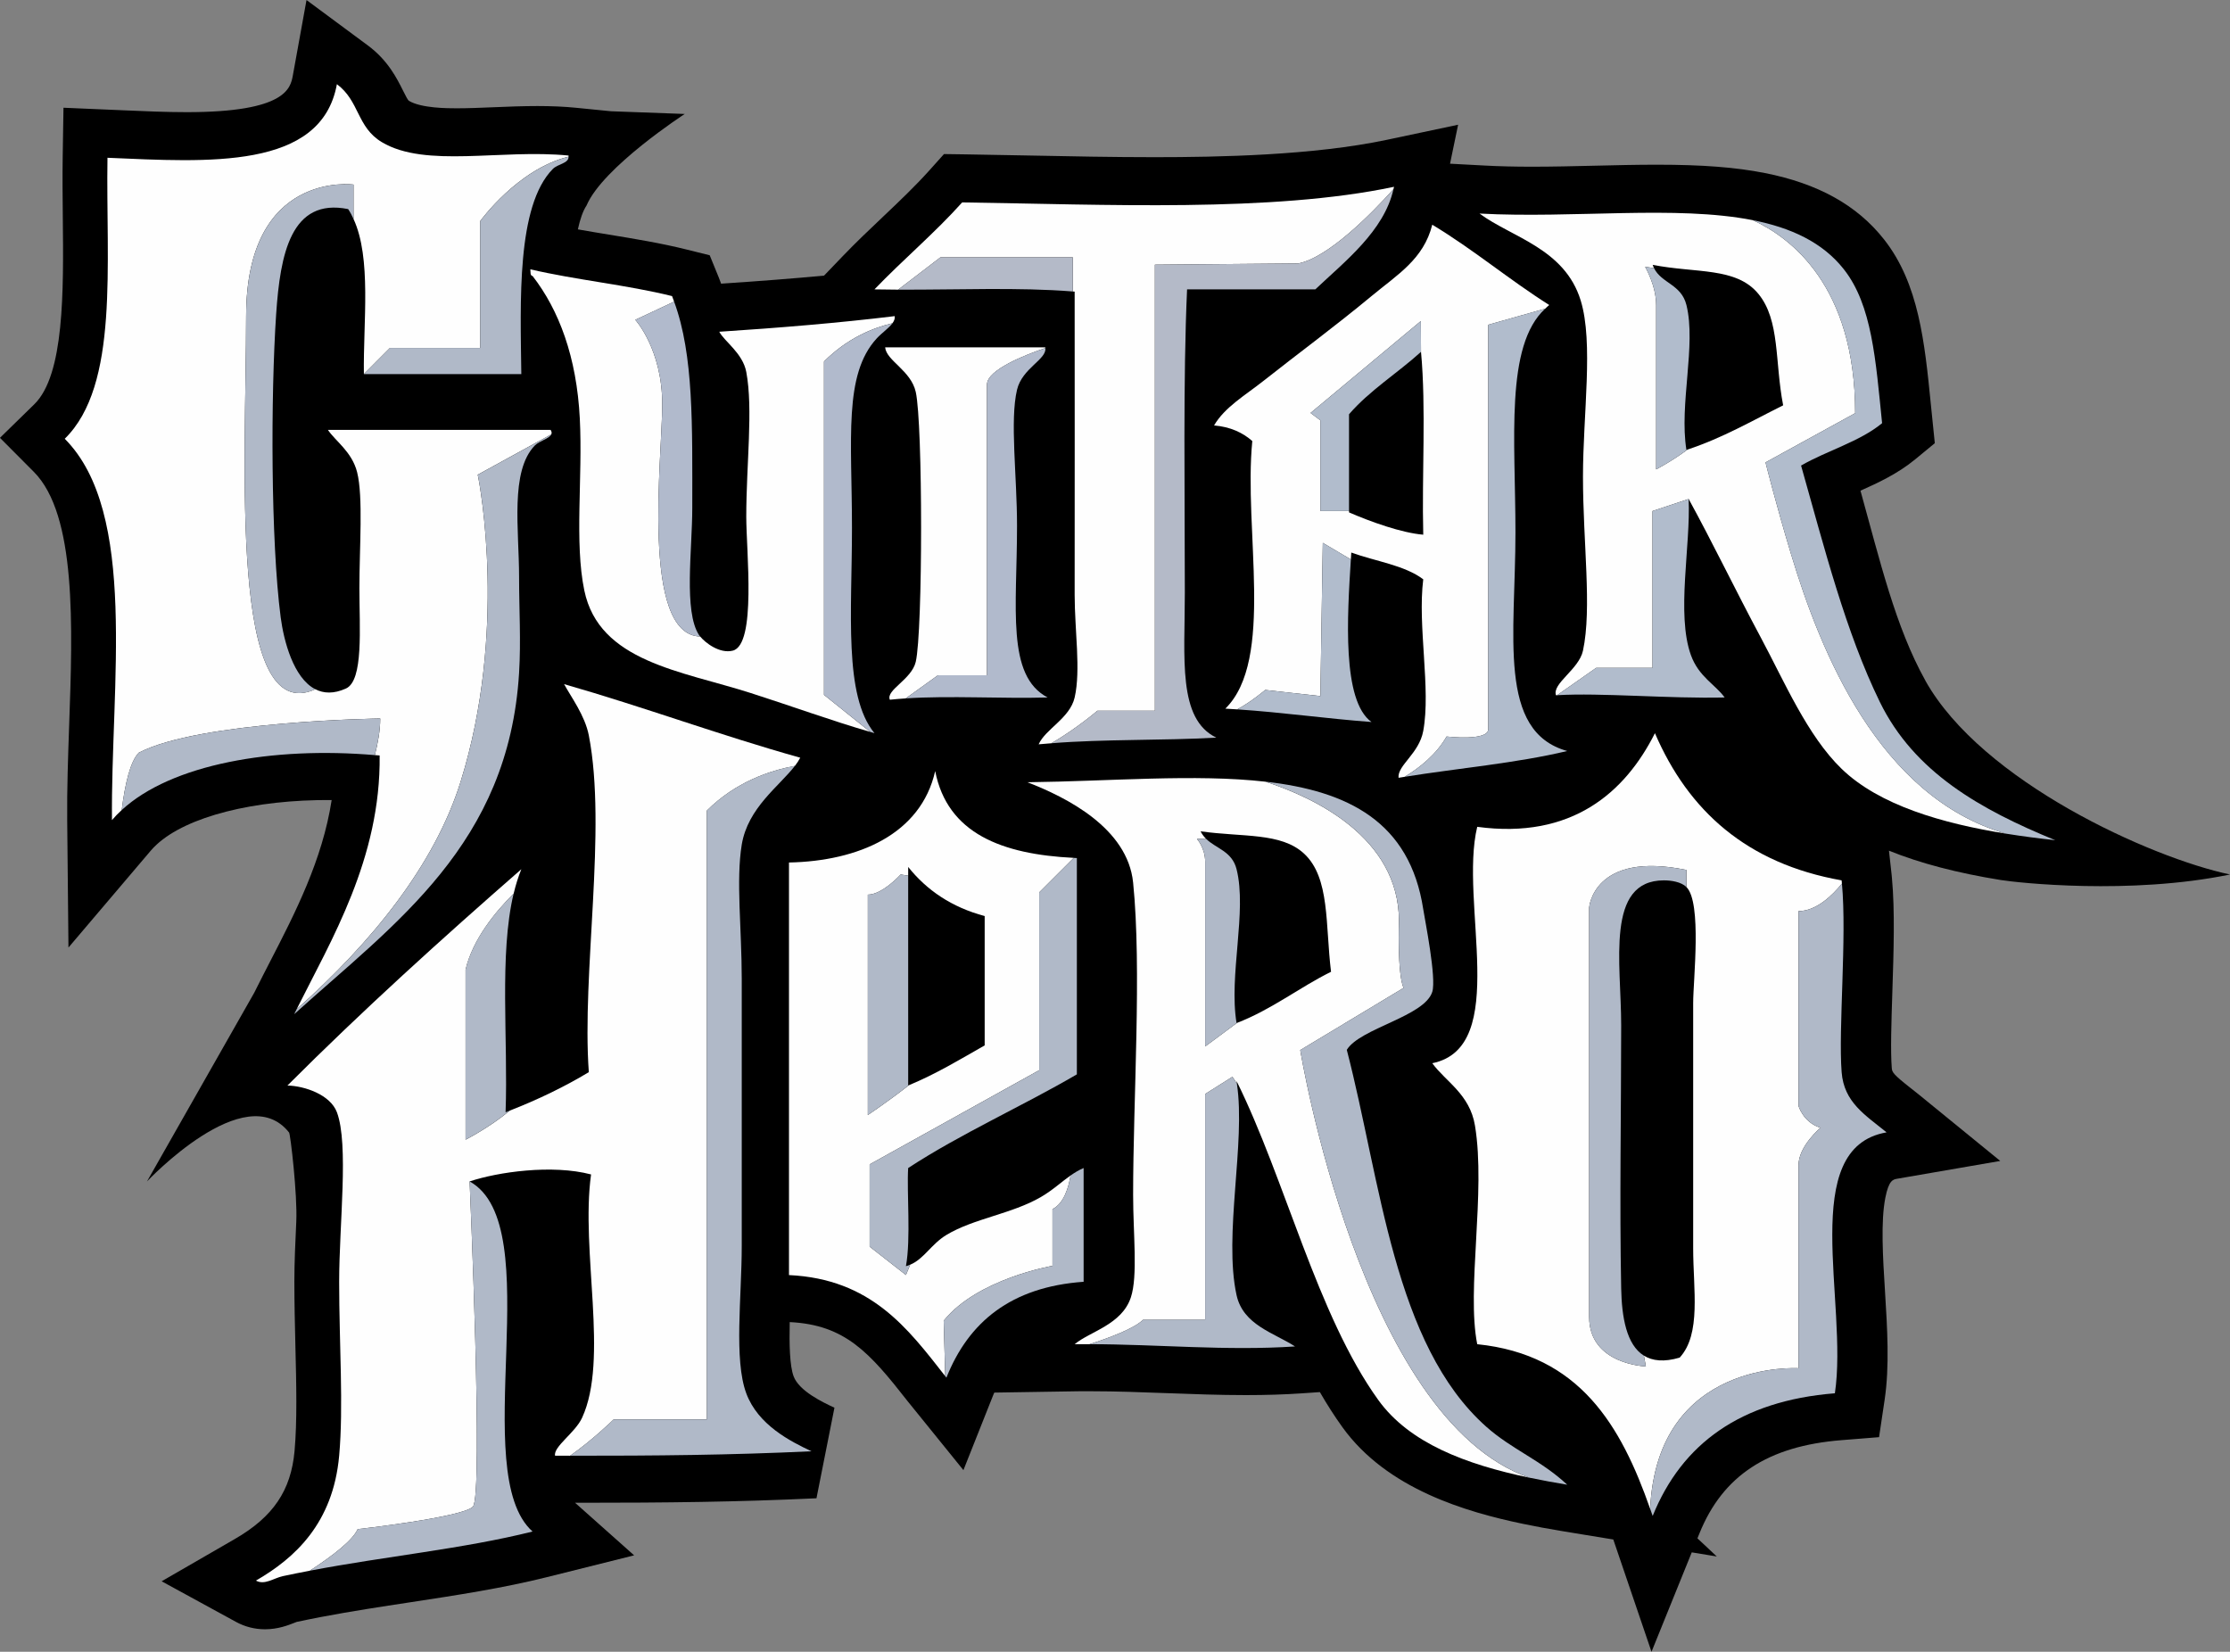 <?xml version="1.0" encoding="UTF-8"?> <svg xmlns="http://www.w3.org/2000/svg" xmlns:xlink="http://www.w3.org/1999/xlink" xmlns:xodm="http://www.corel.com/coreldraw/odm/2003" xml:space="preserve" width="194.237mm" height="143.871mm" version="1.1" style="shape-rendering:geometricPrecision; text-rendering:geometricPrecision; image-rendering:optimizeQuality; fill-rule:evenodd; clip-rule:evenodd" viewBox="0 0 194.343 143.949"><rect x="0" y="0" width="194.343" height="143.949" fill="#808080" stroke="none"/> <defs> <style type="text/css"> .fil0 {fill:black} .fil2 {fill:#B0B9C8} .fil3 {fill:#B1BACC} .fil5 {fill:#B1BCCC} .fil4 {fill:#B4BAC8} .fil1 {fill:#FEFEFE} </style> </defs> <g id="Layer_x0020_1">  <g id="_968555088"> <path class="fil0" d="M167.795 59.31c-2.614,-4.675 -3.972,-10.509 -5.656,-16.548 1.556,-0.692 3.267,-1.494 4.764,-2.728l1.714 -1.411 -0.343 -3.369c-0.539,-5.421 -1.049,-10.543 -4.084,-14.392 -2.341,-2.973 -5.738,-4.864 -10.383,-5.782 -2.543,-0.502 -5.444,-0.726 -9.407,-0.726 -1.776,0 -3.618,0.043 -5.4,0.087 -1.798,0.042 -3.655,0.087 -5.462,0.087 -1.544,0 -2.896,-0.033 -4.133,-0.1l-3.035 -0.162 0.704 -3.396 -6.198 1.312c-6.423,1.358 -14.644,1.516 -20.27,1.516 -3.638,0 -7.336,-0.074 -10.912,-0.145 -1.881,-0.038 -3.733,-0.074 -5.538,-0.1l-1.887 -0.027 -1.259 1.405c-1.252,1.397 -2.632,2.706 -4.093,4.092 -1.138,1.079 -2.317,2.197 -3.455,3.382l-1.646 1.715c-2.697,0.251 -5.641,0.481 -8.971,0.701l-0.011 -0.029c-0.06,-0.168 -0.121,-0.334 -0.188,-0.497l-0.795 -1.949 -2.042 -0.507c-2.204,-0.548 -4.517,-0.928 -6.753,-1.294 -0.923,-0.152 -1.82,-0.299 -2.694,-0.456 0.189,-0.866 0.432,-1.593 0.755,-2.079 1.42,-3.347 8.558,-7.978 8.558,-7.978l-6.431 -0.237 -3.041 -0.302c-1.022,-0.102 -2.122,-0.151 -3.366,-0.151 -1.305,0 -2.581,0.053 -3.816,0.104 -1.134,0.047 -2.205,0.092 -3.206,0.092 -0.004,0 -0.007,0 -0.011,0 -0.774,0 -3.081,-0.002 -4.156,-0.646 -0.104,-0.06 -0.276,-0.397 -0.527,-0.9 -0.523,-1.05 -1.315,-2.638 -3.054,-3.925l-5.354 -3.964 -1.188 6.555c-0.204,1.124 -0.584,3.217 -9.251,3.217 -1.793,0 -3.702,-0.083 -5.549,-0.164l-5.192 -0.222 -0.068 4.253c-0.028,1.754 -0.009,3.555 0.009,5.297 0.067,6.434 0.143,13.725 -2.486,16.294l-2.991 2.923 2.951 2.964c3.729,3.744 3.385,13.472 3.081,22.053 -0.097,2.764 -0.198,5.62 -0.172,8.298l0.11 11.105 7.191 -8.464c0.141,-0.166 0.308,-0.338 0.502,-0.516 2.639,-2.432 8.475,-3.926 15.245,-3.874 -0.802,5.215 -3.185,9.843 -5.338,14.021 -0.407,0.791 -0.805,1.561 -1.181,2.316l-0.221 0.442 -9.355 16.46c0,0 8.565,-9.115 12.385,-4.262 0.117,0.15 0.735,5.44 0.626,7.759 -0.081,1.751 -0.167,3.563 -0.167,5.203 0,1.911 0.046,3.8 0.09,5.627 0.083,3.376 0.16,6.562 -0.073,9.161 -0.311,3.449 -1.866,5.743 -5.198,7.668l-6.385 3.688 6.47 3.535c0.787,0.43 1.641,0.648 2.541,0.648 1.134,0 2.034,-0.356 2.572,-0.569 0.062,-0.025 0.123,-0.05 0.185,-0.073 0.718,-0.155 1.439,-0.297 2.159,-0.435 2.561,-0.489 5.197,-0.889 7.747,-1.277 3.955,-0.602 8.044,-1.224 11.897,-2.188l7.605 -1.901 -5.147 -4.583 0.632 0c0,0 0.001,0 0.003,0 7.233,0 13.472,-0.065 20.404,-0.391l1.566 -7.891c-1,-0.469 -3.08,-1.445 -3.56,-2.742 -0.34,-0.919 -0.382,-2.777 -0.338,-4.72 4.834,0.234 6.956,2.652 10.286,6.906l4.852 5.995 2.611 -6.573c0.026,-0.064 0.054,-0.122 0.081,-0.185l7.308 -0.115c0.141,-0.001 0.284,-0.003 0.426,-0.003l0.806 0.002c2.117,0.001 4.227,0.081 6.462,0.163 2.253,0.084 4.584,0.172 6.915,0.172 1.749,0 3.323,-0.049 4.811,-0.149l1.645 -0.112c0.617,1.07 1.271,2.094 1.967,3.061 3.894,5.408 10.818,7.39 15.689,8.411 1.09,0.228 2.256,0.445 3.469,0.644l4.447 0.729 3.33 9.787 3.508 -8.666 2.183 0.359 -1.689 -1.58 0.18 -0.442c2.034,-5.024 5.964,-7.603 12.367,-8.114l3.282 -0.262 0.486 -3.257c0.437,-2.923 0.231,-6.243 0.032,-9.453 -0.186,-2.99 -0.378,-6.083 0.03,-8.155 0.303,-1.531 0.667,-1.594 1.051,-1.659l8.963 -1.548 -7.048 -5.747c-0.258,-0.211 -0.516,-0.413 -0.771,-0.612 -1.524,-1.2 -1.606,-1.374 -1.635,-1.744 -0.116,-1.498 -0.035,-3.994 0.051,-6.639 0.113,-3.476 0.231,-7.069 -0.037,-9.92 -0.008,-0.1 -0.017,-0.199 -0.027,-0.291l-0.231 -2.086c2.719,1.101 5.957,1.948 9.758,2.559 1.425,0.23 11.243,1.314 19.958,-0.482l0 -0.003c-6.885,-1.451 -21.622,-8.089 -26.548,-16.898z"></path> <path class="fil1" d="M10.61 70.593c0.278,-2.232 0.735,-4.245 1.492,-5.002 5.312,-2.762 21.035,-2.974 21.035,-2.974 0,1.026 -0.204,2.151 -0.47,3.188 0.14,0.012 0.279,0.019 0.419,0.032 0.108,8.97 -4.233,16.109 -7.235,22.118 6.5,-5.792 12.014,-12.524 14.297,-19.852 4.057,-13.024 1.698,-25.777 1.486,-26.734l6.41 -3.516c0.051,-0.111 0.044,-0.237 -0.062,-0.391 -6.468,0 -12.937,0 -19.405,0 0.641,0.97 2.097,1.902 2.547,3.693 0.539,2.135 0.197,6.617 0.197,10.106 0,3.462 0.378,8.048 -1.177,8.745 -1.06,0.476 -1.939,0.431 -2.664,0.059l0 0.003c-7.569,3.402 -6.03,-19.761 -6.03,-32.51 0,-12.747 9.358,-11.473 9.358,-11.473l0 2.994c1.585,3.424 0.839,8.991 0.905,13.521l2.272 -2.28 7.862 0 0 -11.049c0,0 3.263,-4.538 7.703,-5.618 -0.001,-0.033 0.007,-0.06 0,-0.098 -5.864,-0.583 -12.456,1.113 -16.27,-1.166 -2.192,-1.31 -1.938,-3.585 -3.92,-5.053 -1.358,7.494 -11.254,6.784 -19.994,6.413 -0.148,9.247 1.047,19.826 -3.724,24.488 6.411,6.437 4,21.514 4.116,33.234 0.259,-0.306 0.545,-0.599 0.851,-0.88z"></path> <path class="fil2" d="M12.101 65.592c-0.757,0.756 -1.214,2.77 -1.492,5.002 4.337,-3.998 13.156,-5.547 22.057,-4.787 0.265,-1.037 0.47,-2.163 0.47,-3.188 0,0 -15.723,0.212 -21.035,2.974z"></path> <path class="fil2" d="M40.148 68.104c-2.284,7.328 -7.797,14.06 -14.297,19.852 -0.071,0.141 -0.145,0.287 -0.214,0.428 8.823,-7.962 18.688,-14.8 19.601,-29.737 0.172,-2.817 0,-5.531 0,-8.357 0,-4.138 -0.805,-9.219 1.372,-11.466 0.388,-0.399 1.262,-0.595 1.435,-0.969l-6.41 3.516c0.212,0.957 2.571,13.71 -1.486,26.734z"></path> <path class="fil2" d="M21.45 27.559c0,12.749 -1.539,35.912 6.03,32.51l0 -0.003c-1.91,-0.977 -2.754,-4.229 -3.02,-6.278 -0.868,-6.669 -0.871,-19.34 -0.392,-26.432 0.351,-5.19 1.28,-10.141 6.274,-9.134 0.177,0.266 0.328,0.557 0.467,0.858l0 -2.994c0,0 -9.358,-1.274 -9.358,11.473z"></path> <path class="fil2" d="M41.847 19.273l0 11.049 -7.862 0 -2.272 2.28c0,0.001 0,0.001 0,0.003 4.573,0 9.147,0 13.72,0 -0.077,-6.299 -0.434,-14.659 2.745,-17.88 0.439,-0.445 1.389,-0.481 1.372,-1.069 -4.44,1.08 -7.703,5.618 -7.703,5.618z"></path> <path class="fil1" d="M71.812 60.554l0 -29.051c2.039,-2.04 4.273,-2.938 5.963,-3.332 0.146,-0.2 0.234,-0.404 0.198,-0.621 -4.947,0.602 -10.081,1.019 -15.289,1.361 0.436,0.836 2.044,1.865 2.353,3.499 0.613,3.259 0,8.006 0,12.632 0,3.002 0.9,11.14 -1.177,11.661 -1.145,0.288 -2.4,-0.69 -2.84,-1.233 -5.21,-0.127 -3.305,-15.684 -3.305,-20.229 0,-4.806 -2.35,-7.369 -2.35,-7.369l3.384 -1.585c-0.06,-0.161 -0.116,-0.326 -0.18,-0.484 -3.919,-0.974 -8.387,-1.404 -12.35,-2.333 0.031,0.228 -0.034,0.552 0.195,0.583 2.292,2.951 3.846,7.044 4.117,12.438 0.26,5.175 -0.481,10.763 0.392,14.966 1.292,6.221 8.44,6.999 14.505,8.94 3.566,1.141 7.057,2.417 10.41,3.386l-4.026 -3.227z"></path> <path class="fil3" d="M57.714 35.241c0,4.545 -1.905,20.102 3.305,20.229 -0.035,-0.043 -0.076,-0.09 -0.1,-0.127 -1.347,-2.067 -0.588,-7.433 -0.588,-11.078 0,-7.136 0.139,-13.315 -1.583,-17.979l-3.384 1.585c0,0 2.35,2.563 2.35,7.369z"></path> <path class="fil3" d="M71.812 60.554l4.026 3.227c0.122,0.035 0.248,0.079 0.371,0.113 -2.694,-3.271 -1.96,-10.521 -1.96,-17.88 0,-7.749 -0.752,-13.358 2.156,-16.52 0.443,-0.481 1.057,-0.893 1.371,-1.323 -1.69,0.395 -3.924,1.292 -5.963,3.332l0 29.051z"></path> <path class="fil1" d="M81.745 58.845l4.272 0c0,0 0,-23.604 0,-25.336 0,-1.287 3.354,-2.592 5.084,-3.179 -0.004,-0.019 -0.001,-0.039 -0.005,-0.058 -4.652,0 -9.304,0 -13.956,0 0.11,1.169 2.246,2.005 2.668,3.886 0.621,2.768 0.619,20.855 0,23.517 -0.359,1.544 -2.633,2.465 -2.257,3.305 0.449,-0.05 0.914,-0.084 1.383,-0.116l2.812 -2.019z"></path> <path class="fil3" d="M86.017 33.509c0,1.732 0,25.336 0,25.336l-4.272 0 -2.812 2.019c3.879,-0.257 8.341,0.036 12.368,-0.079 -3.622,-1.902 -2.668,-7.792 -2.668,-14.965 0,-4.36 -0.635,-9.183 0,-11.855 0.449,-1.886 2.604,-2.648 2.468,-3.635 -1.729,0.586 -5.084,1.891 -5.084,3.179z"></path> <path class="fil1" d="M81.959 22.424l11.535 0 0 2.979c0.053,0.004 0.109,0.005 0.162,0.01 0.013,7.841 0,17.878 0,26.431 0,3.085 0.546,6.555 0,8.941 -0.416,1.811 -2.544,2.741 -3.138,4.081 0.365,-0.037 0.741,-0.063 1.114,-0.093 2.227,-1.301 4,-2.83 4,-2.83l5.018 0 0 -38.877 12.497 -0.107c2.603,-0.521 6.29,-4.249 8.291,-6.467 0.017,-0.072 0.037,-0.141 0.051,-0.213 -10.608,2.245 -25.239,1.537 -37.636,1.36 -2.398,2.677 -5.159,4.99 -7.645,7.58 0.681,0.015 1.37,0.022 2.064,0.025l3.687 -2.819z"></path> <path class="fil4" d="M81.959 22.424l-3.687 2.819c5.104,0.024 10.478,-0.222 15.221,0.159l0 -2.979 -11.535 0z"></path> <path class="fil4" d="M113.146 22.959l-12.497 0.107 0 38.877 -5.018 0c0,0 -1.773,1.529 -4,2.83 4.585,-0.37 9.684,-0.224 14.372,-0.49 -3.384,-1.619 -2.745,-6.919 -2.745,-12.633 0,-8.679 -0.158,-18.624 0.195,-26.431 3.723,0 7.45,0 11.174,0 2.593,-2.449 5.994,-5.091 6.811,-8.727 -2.002,2.218 -5.688,5.946 -8.291,6.467z"></path> <path class="fil1" d="M123.826 27.979l0.014 2.682c0.457,4.922 0.063,10.688 0.196,15.936 -1.884,-0.154 -4.596,-1.13 -6.468,-1.944 0,-0.039 0,-0.079 0,-0.119l-2.498 0 0 -7.904 -0.855 -0.642 9.612 -8.01zm-17.039 33.777l0 0c0.347,0.019 0.688,0.043 1.032,0.065 1.236,-0.658 2.442,-1.694 2.442,-1.694l4.808 0.534 0.212 -13.351 2.446 1.445c0.012,-0.202 0.026,-0.408 0.037,-0.602 2.102,0.766 4.638,1.097 6.271,2.333 -0.508,4.082 0.679,9.539 0,13.214 -0.363,1.985 -2.267,3 -2.152,4.082 0.173,-0.03 0.354,-0.055 0.532,-0.084 1.273,-0.77 2.749,-1.927 3.653,-3.511 0,0 3.633,0.427 3.633,-0.641 0,-1.069 0,-35.246 0,-35.246l4.965 -1.403c0.116,-0.106 0.223,-0.222 0.348,-0.317 -3.512,-2.219 -6.616,-4.846 -10.193,-6.997 -0.754,3.007 -3.025,4.336 -5.295,6.22 -3.242,2.69 -6.359,4.972 -9.41,7.385 -1.588,1.259 -3.372,2.281 -4.311,3.887 1.444,0.125 2.499,0.632 3.333,1.36 -0.773,7.785 1.98,19.065 -2.351,23.322z"></path> <path class="fil5" d="M129.701 63.545c0,1.068 -3.633,0.641 -3.633,0.641 -0.904,1.584 -2.38,2.741 -3.653,3.511 4.712,-0.756 9.753,-1.19 14.166,-2.248 -6.108,-1.7 -4.51,-10.074 -4.51,-19.047 0,-8.092 -0.931,-16.271 2.595,-19.506l-4.965 1.403c0,0 0,34.177 0,35.246z"></path> <path class="fil5" d="M115.069 60.661l-4.808 -0.534c0,0 -1.206,1.036 -2.442,1.694 4.006,0.264 7.735,0.804 11.707,1.101 -2.589,-1.851 -2.108,-9.248 -1.8,-14.168l-2.446 -1.445 -0.212 13.351z"></path> <path class="fil5" d="M115.069 44.534l2.498 0c0,-2.81 0,-5.622 0,-8.432 1.807,-2.095 4.229,-3.581 6.273,-5.441l-0.014 -2.682 -9.612 8.01 0.855 0.642 0 7.904z"></path> <path class="fil1" d="M147.064 39.179c-1.368,1.023 -2.73,1.724 -2.73,1.724 0,0 0,-12.604 0,-14.312 0,-1.71 -0.962,-3.334 -0.962,-3.334 0,0 0.301,0.031 0.774,0.109 -0.042,-0.089 -0.083,-0.183 -0.116,-0.285 3.78,0.744 7.281,0.179 9.21,2.527 1.9,2.307 1.42,5.907 2.161,9.716 -2.717,1.351 -5.281,2.847 -8.337,3.855zm9.039 9.163l0 0c-1.373,-4.544 -2.238,-8.046 -2.238,-8.046l7.814 -4.29c0,-11.13 -5.663,-15.324 -8.918,-16.817 -6.694,-1.321 -15.611,-0.136 -23.821,-0.578 2.799,2.076 7.426,3.039 8.818,7.58 1.128,3.675 0.197,9.913 0.197,15.354 0,5.761 0.792,11.458 0,15.159 -0.349,1.633 -2.709,2.865 -2.351,3.887 0.032,-0.002 0.064,-0.003 0.096,-0.004l3.4 -2.381 4.914 0 0 -13.671 3.152 -1.047c2.103,3.829 4.085,7.963 6.275,12.05 2.085,3.896 4.071,8.58 7.056,11.466 3.284,3.175 8.775,4.756 14.302,5.645 -11.058,-3.196 -16.142,-15.851 -18.695,-24.306z"></path> <path class="fil5" d="M144.013 58.205l-4.914 0 -3.4 2.381c3.819,-0.229 9.702,0.31 14.603,0.199 -0.795,-1.117 -2.257,-1.799 -2.94,-3.693 -1.29,-3.576 -0.01,-9.543 -0.198,-13.604l-3.152 1.047 0 13.671z"></path> <path class="fil5" d="M161.678 36.006l-7.814 4.29c0,0 0.866,3.503 2.238,8.046 2.554,8.456 7.637,21.111 18.695,24.306 1.448,0.233 2.901,0.421 4.317,0.574 -6.52,-2.668 -12.296,-5.921 -15.288,-12.049 -2.968,-6.079 -4.809,-13.335 -6.863,-20.601 2.274,-1.31 5.097,-2.076 7.061,-3.693 -0.564,-5.523 -0.872,-10.287 -3.334,-13.411 -1.867,-2.37 -4.631,-3.628 -7.931,-4.28 3.255,1.492 8.918,5.686 8.918,16.817z"></path> <path class="fil5" d="M146.971 26.58c-0.449,-1.809 -2.166,-1.882 -2.825,-3.214 -0.472,-0.077 -0.774,-0.109 -0.774,-0.109 0,0 0.962,1.624 0.962,3.334 0,1.708 0,14.312 0,14.312 0,0 1.363,-0.701 2.73,-1.724 -0.032,0.01 -0.06,0.022 -0.093,0.033 -0.644,-3.971 0.869,-9.124 0,-12.633z"></path> <path class="fil1" d="M138.494 114.779c0,-4.144 0,-35.696 0,-35.696 0,0 0.383,-4.94 8.478,-3.267l0 1.488c1.363,1.353 0.587,8.095 0.587,10.108l0 21.376c0,3.591 0.717,7.462 -1.175,9.525 -1.369,0.406 -2.375,0.29 -3.119,-0.172l0.171 0.941c0,0 -4.941,-0.16 -4.941,-4.302zm18.245 4.461l0 0c0,0 0,-16.015 0,-17.689 0,-1.673 1.913,-3.267 1.913,-3.267 -1.514,-0.477 -1.913,-1.911 -1.913,-1.911l0 -16.971c1.552,0 2.955,-1.375 3.783,-2.398 -0.01,-0.093 -0.015,-0.193 -0.026,-0.282 -8.261,-1.463 -13.356,-6.064 -16.27,-12.827 -2.588,5.148 -7.234,9.277 -15.486,8.161 -1.596,6.58 2.916,19.217 -3.918,20.602 1.155,1.595 3.27,2.69 3.722,5.441 0.962,5.811 -0.756,14.264 0.196,19.046 8.929,0.909 12.533,7.099 15.07,14.345 0.611,-13.052 12.928,-12.25 12.928,-12.25z"></path> <path class="fil2" d="M156.739 79.402l0 16.971c0,0 0.399,1.434 1.913,1.911 0,0 -1.913,1.594 -1.913,3.267 0,1.674 0,17.689 0,17.689 0,0 -12.317,-0.801 -12.928,12.25 0.072,0.208 0.149,0.412 0.219,0.621 2.545,-6.286 7.654,-10.032 15.879,-10.689 1.179,-7.902 -3.284,-21.395 4.505,-22.739 -1.859,-1.516 -3.714,-2.609 -3.917,-5.249 -0.293,-3.777 0.463,-11.773 0.026,-16.43 -0.828,1.022 -2.231,2.398 -3.783,2.398z"></path> <path class="fil2" d="M143.264 118.141c-1.52,-0.945 -1.93,-3.354 -1.979,-5.855 -0.148,-7.413 0,-15.563 0,-22.934 0,-5.435 -1.393,-12.628 3.724,-12.63 0.633,0 1.505,0.13 1.962,0.582l0 -1.488c-8.094,-1.673 -8.478,3.267 -8.478,3.267 0,0 0,31.552 0,35.696 0,4.142 4.941,4.302 4.941,4.302l-0.171 -0.941z"></path> <path class="fil1" d="M105.03 91.194c0,0 0,-14.899 0,-16.095 0,-1.196 -0.717,-1.991 -0.717,-1.991l0.802 0c-0.187,-0.186 -0.357,-0.398 -0.486,-0.661 3.679,0.521 7.008,0.084 9.017,1.942 2.277,2.105 1.845,6.194 2.353,10.3 -2.822,1.401 -5.155,3.28 -8.201,4.458 -1.474,1.102 -2.769,2.047 -2.769,2.047zm8.285 0.319l0 0 9.003 -5.417c-0.557,-1.276 -0.398,-5.817 -0.398,-5.817 0,-7.331 -7.443,-10.789 -11.631,-12.156 -6.13,-0.694 -13.554,-0.035 -20.751,0.047 3.41,1.318 8.733,3.993 9.213,8.747 0.761,7.517 0,18.86 0,27.207 0,3.409 0.423,7.072 -0.197,8.941 -0.79,2.382 -3.554,2.959 -4.899,4.08 0.433,-0.005 0.866,-0.001 1.299,-0.001 1.751,-0.564 3.901,-1.37 4.659,-2.127l5.418 0 0 -19.68 2.369 -1.493c0,0 0.166,0.21 0.397,0.605 -0.012,-0.076 -0.016,-0.161 -0.03,-0.236 4.257,8.591 7.018,20.391 12.349,27.792 2.706,3.756 7.609,5.608 13.176,6.775 -14.697,-5.08 -19.976,-37.267 -19.976,-37.267z"></path> <path class="fil2" d="M105.03 95.336l0 19.68 -5.418 0c-0.758,0.757 -2.908,1.563 -4.659,2.127 5.912,0.004 11.934,0.596 17.909,0.197 -1.836,-1.189 -4.523,-1.863 -5.097,-4.471 -1.147,-5.244 0.809,-13.267 0.03,-18.42 -0.231,-0.395 -0.397,-0.605 -0.397,-0.605l-2.369 1.493z"></path> <path class="fil2" d="M121.92 80.278c0,0 -0.159,4.542 0.398,5.817l-9.003 5.417c0,0 5.279,32.188 19.976,37.267 1.077,0.225 2.176,0.427 3.29,0.611 -2.293,-2.144 -4.825,-3.07 -7.056,-5.054 -8.06,-7.172 -9.175,-21.363 -12.153,-32.844 1.162,-1.893 6.772,-2.9 7.45,-5.055 0.378,-1.202 -0.643,-6.258 -0.786,-7.191 -1.169,-7.642 -6.57,-10.311 -13.747,-11.125 4.188,1.367 11.631,4.825 11.631,12.156z"></path> <path class="fil2" d="M107.766 89.16c-0.692,-4.151 0.929,-9.726 0,-13.411 -0.393,-1.565 -1.768,-1.785 -2.65,-2.641l-0.802 0c0,0 0.717,0.795 0.717,1.991 0,1.196 0,16.095 0,16.095 0,0 1.296,-0.946 2.769,-2.047 -0.012,0.004 -0.021,0.01 -0.033,0.013z"></path> <path class="fil1" d="M75.63 77.967c1.275,0 2.863,-1.757 2.863,-1.757l0.654 0.103c0.001,-0.255 0.001,-0.512 0.001,-0.758 1.619,2.025 3.783,3.506 6.666,4.277l0 11.272c-2.142,1.22 -4.235,2.489 -6.616,3.476 -1.705,1.348 -3.568,2.591 -3.568,2.591l0 -19.203zm6.613 37.131l0 0c2.947,-3.667 9.481,-4.782 9.481,-4.782l0 -4.941c1.017,-0.509 1.416,-1.95 1.573,-2.933 -0.812,0.57 -1.536,1.266 -2.581,1.875 -2.542,1.478 -5.855,1.868 -8.235,3.305 -1.317,0.796 -1.977,2.112 -3.158,2.592l-0.371 0.899 -3.163 -2.471 0 -7.17 14.78 -8.208 0 -15.497 3.007 -3.006c-6.255,-0.31 -11.004,-2.114 -12.075,-7.564 -1.246,5.513 -6.706,7.847 -12.741,7.968l0 35.955c7.16,0.339 10.338,4.624 13.619,8.811l-0.136 -4.834z"></path> <path class="fil2" d="M90.569 93.265l-14.78 8.208 0 7.17 3.163 2.471 0.371 -0.899c-0.12,0.049 -0.239,0.1 -0.371,0.13 0.443,-2.404 0.062,-6.474 0.195,-8.553 4.608,-3.013 9.889,-5.354 14.701,-8.162l0 -18.852c-0.092,-0.004 -0.182,-0.011 -0.273,-0.015l-3.007 3.006 0 15.497z"></path> <path class="fil2" d="M79.148 94.601c0.002,-5.227 -0.008,-12.844 -0.001,-18.288l-0.654 -0.103c0,0 -1.589,1.757 -2.863,1.757l0 19.203c0,0 1.863,-1.243 3.568,-2.591 -0.017,0.007 -0.033,0.015 -0.05,0.022z"></path> <path class="fil2" d="M91.723 105.376l0 4.941c0,0 -6.533,1.115 -9.481,4.782l0.136 4.834c0.034,0.042 0.068,0.086 0.102,0.128 1.921,-4.833 5.614,-7.907 11.957,-8.356l0 -9.913c-0.421,0.178 -0.789,0.405 -1.141,0.651 -0.157,0.983 -0.557,2.425 -1.573,2.933z"></path> <path class="fil1" d="M22.304 137.746c0.763,0.418 1.531,-0.209 2.352,-0.39 0.778,-0.168 1.559,-0.322 2.34,-0.47 2.022,-1.316 3.75,-2.658 4.175,-3.623 0,0 9.107,-1.024 10.041,-1.956 0.933,-0.933 -0.285,-28.348 -0.285,-28.348 2.454,-0.823 7.193,-1.503 10.584,-0.609 -0.926,6.699 1.574,16.118 -0.784,21.21 -0.607,1.314 -2.515,2.515 -2.352,3.302 0.446,0.002 0.874,0 1.311,0.002 1.964,-1.371 3.795,-3.162 3.795,-3.162l8.127 0 0 -53.064c2.509,-2.508 5.535,-3.5 7.668,-3.892 0.183,-0.238 0.342,-0.476 0.466,-0.713 -7.033,-1.968 -13.586,-4.41 -20.582,-6.413 0.622,1.143 1.82,2.739 2.156,4.469 1.588,8.179 -0.627,20.715 0,29.346 -2.127,1.282 -4.429,2.391 -6.881,3.349 -1.806,1.5 -3.86,2.537 -3.86,2.537l0 -14.819c0.627,-2.645 2.592,-5.038 4.19,-6.626 0.18,-0.752 0.4,-1.464 0.671,-2.127 -6.982,6.099 -13.848,12.311 -20.385,18.852 1.493,0.034 3.737,0.796 4.312,2.332 1.048,2.799 0.196,9.762 0.196,14.771 0,5.444 0.388,10.851 0,15.158 -0.53,5.889 -3.866,8.93 -7.252,10.884z"></path> <path class="fil2" d="M40.572 84.501l0 14.819c0,0 2.054,-1.037 3.86,-2.537 -0.125,0.05 -0.244,0.104 -0.371,0.15 0.229,-6.357 -0.568,-13.733 0.701,-19.058 -1.598,1.588 -3.563,3.98 -4.19,6.626z"></path> <path class="fil2" d="M41.211 131.307c-0.933,0.932 -10.041,1.956 -10.041,1.956 -0.425,0.965 -2.153,2.307 -4.175,3.623 6.632,-1.27 13.335,-1.895 19.417,-3.416 -5.733,-5.102 1.462,-26.673 -5.487,-30.512 0,0 1.219,27.415 0.285,28.348z"></path> <path class="fil2" d="M61.606 123.702l-8.127 0c0,0 -1.831,1.791 -3.795,3.162 7.458,0.005 13.922,-0.054 21.035,-0.388 -1.849,-0.869 -4.662,-2.294 -5.684,-5.054 -1.088,-2.936 -0.393,-8.394 -0.393,-12.827 0,-7.565 0,-15.902 0,-23.324 0,-4.277 -0.509,-8.57 0,-11.659 0.533,-3.222 3.277,-5.1 4.631,-6.867 -2.133,0.393 -5.159,1.384 -7.668,3.892l0 53.064z"></path> </g> </g> </svg> 